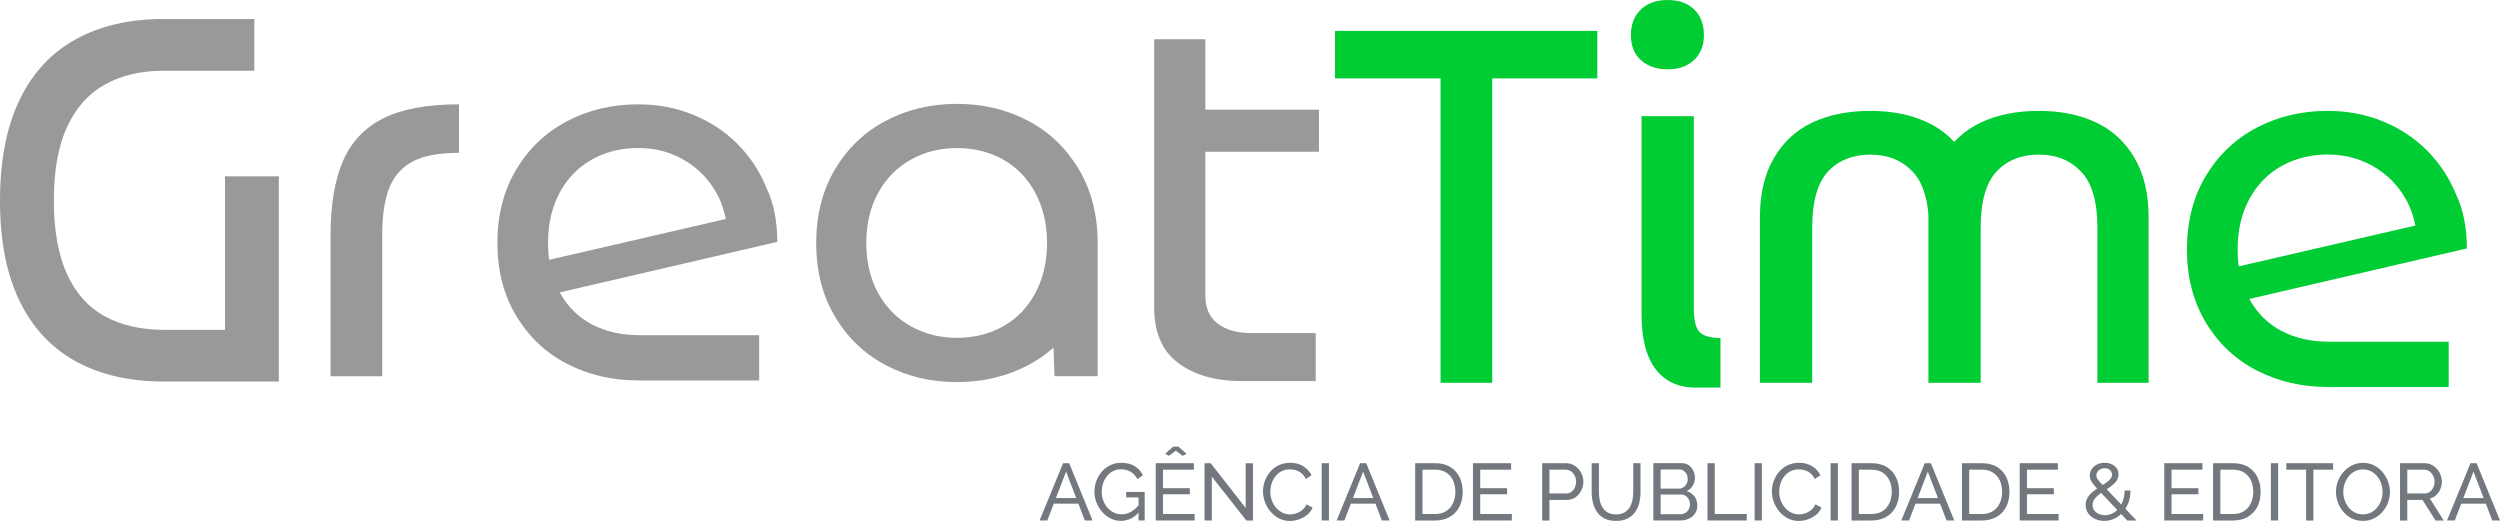 <svg xmlns="http://www.w3.org/2000/svg" id="Camada_1" data-name="Camada 1" viewBox="0 0 1027.76 214.14"><defs><style>      .cls-1 {        fill: #0c3;      }      .cls-2 {        fill: #72787d;      }      .cls-3 {        fill: #999;      }    </style></defs><path class="cls-3" d="M31.12,148.53c-10.08-5.55-17.79-13.84-23.12-24.88C2.66,112.63,0,98.93,0,82.56s2.66-30.32,8-41.42c5.33-11.1,13.04-19.43,23.12-24.99,10.08-5.55,22.06-8.33,35.94-8.33v21.26c-9.06,0-16.99,1.86-23.78,5.59-6.79,3.73-12.02,9.53-15.67,17.42-3.65,7.89-5.48,17.97-5.48,30.25s1.79,22.35,5.37,30.25c3.58,7.89,8.77,13.7,15.56,17.42,6.79,3.73,14.94,5.59,24.44,5.59v21.26c-14.17,0-26.3-2.77-36.38-8.33ZM67.07,7.83h37.48v21.26h-37.48V7.83ZM67.5,135.6h37.26v21.26h-37.26v-21.26ZM92.49,72.48h22.14v84.38h-22.14v-84.38Z"></path><path class="cls-3" d="M141.03,66.12c3.43-7.89,8.99-13.73,16.66-17.53,7.67-3.8,18.01-5.7,31.01-5.7v19.94c-8.18,0-14.5,1.17-18.96,3.51-4.46,2.34-7.67,5.92-9.64,10.74-1.97,4.82-2.96,11.32-2.96,19.51v58.08h-21.26v-57.64c0-12.71,1.72-23.01,5.15-30.9Z"></path><path class="cls-3" d="M233.19,149.63c-8.77-4.53-15.75-11.1-20.93-19.73-5.19-8.62-7.78-18.63-7.78-30.03s2.59-21.62,7.78-30.25c5.18-8.62,12.16-15.23,20.93-19.83s18.48-6.9,29.15-6.9c8.03,0,15.56,1.42,22.57,4.27s13.07,6.83,18.19,11.94c5.11,5.12,9.06,11.03,11.83,17.75,1.61,3.36,2.77,6.9,3.51,10.63.73,3.73,1.1,7.71,1.1,11.94h-20.38c.14-2.77-.04-5.55-.55-8.33-.51-2.77-1.28-5.48-2.3-8.11-2.92-6.87-7.42-12.27-13.48-16.22-6.06-3.95-12.9-5.92-20.49-5.92-7.01,0-13.33,1.57-18.96,4.71-5.63,3.14-10.05,7.67-13.26,13.59-3.22,5.92-4.82,12.82-4.82,20.71s1.61,14.54,4.82,20.38c3.21,5.85,7.63,10.23,13.26,13.15,5.62,2.92,11.94,4.38,18.96,4.38v18.63c-10.67,0-20.38-2.26-29.15-6.79ZM217.85,108.64l95.78-22.14,5.92,12.93-99.06,23.01-2.63-13.81ZM262.34,137.79h49.75v18.63h-49.75v-18.63Z"></path><path class="cls-3" d="M364.25,150.18c-8.77-4.6-15.75-11.25-20.93-19.94-5.19-8.69-7.78-18.81-7.78-30.35s2.59-21.66,7.78-30.35c5.18-8.69,12.16-15.34,20.93-19.94s18.48-6.9,29.15-6.9,20.38,2.3,29.15,6.9c8.77,4.6,15.74,11.25,20.93,19.94,5.19,8.69,7.78,18.81,7.78,30.35s-2.6,21.66-7.78,30.35c-5.19,8.69-12.16,15.34-20.93,19.94-8.77,4.6-18.49,6.9-29.15,6.9s-20.38-2.3-29.15-6.9ZM412.36,134.18c5.62-3.14,10.04-7.71,13.26-13.7,3.21-5.99,4.82-12.86,4.82-20.6s-1.61-14.61-4.82-20.6c-3.22-5.99-7.64-10.55-13.26-13.7-5.63-3.14-11.94-4.71-18.96-4.71s-13.15,1.57-18.85,4.71c-5.7,3.14-10.19,7.67-13.48,13.59-3.29,5.92-4.93,12.82-4.93,20.71s1.64,14.79,4.93,20.71c3.29,5.92,7.78,10.45,13.48,13.59,5.7,3.14,11.98,4.71,18.85,4.71s13.33-1.57,18.96-4.71ZM431.75,104.04l19.51-4.16v54.79h-17.75l-1.75-50.63Z"></path><path class="cls-3" d="M484.46,149.3c-6.65-4.89-9.97-12.53-9.97-22.9V16.15h21.04v105.42c0,5.12,1.72,8.95,5.15,11.51,3.43,2.56,7.92,3.84,13.48,3.84h26.74v19.73h-30.68c-10.52,0-19.1-2.45-25.75-7.34ZM483.04,45.08h59.18v17.31h-59.18v-17.31Z"></path><path class="cls-1" d="M592.23,32.22h-43.4V12.71h107.83v19.51h-43.18v125.15h-21.26V32.22Z"></path><path class="cls-1" d="M674.64,24.77c-2.78-2.48-4.17-5.92-4.17-10.3s1.35-7.89,4.05-10.52c2.7-2.63,6.39-3.94,11.07-3.94s8.14,1.28,10.85,3.83c2.7,2.56,4.05,6.1,4.05,10.63,0,4.24-1.35,7.64-4.05,10.19-2.71,2.56-6.32,3.84-10.85,3.84s-8.18-1.24-10.96-3.73ZM680.99,152.21c-4.09-5.04-6.14-12.67-6.14-22.9V47.78h21.48v78.9c0,5.12.84,8.44,2.52,9.97,1.68,1.53,4.49,2.3,8.44,2.3v20.38h-8.99c-7.45.29-13.23-2.08-17.31-7.12Z"></path><path class="cls-1" d="M729.32,64.87c3.87-6.58,9.17-11.43,15.89-14.57,6.72-3.14,14.61-4.71,23.67-4.71s16.73,1.57,23.45,4.71c6.72,3.14,12.02,8,15.89,14.57,3.87,6.57,5.81,14.68,5.81,24.33v68.16h-21.04v-63.78c0-10.66-2.23-18.33-6.69-23.01-4.46-4.67-10.27-7.01-17.42-7.01s-13.12,2.34-17.42,7.01c-4.31,4.68-6.46,12.35-6.46,23.01v63.78h-21.48v-68.16c0-9.64,1.94-17.75,5.81-24.33ZM798.58,64.87c3.87-6.58,9.17-11.43,15.89-14.57,6.72-3.14,14.61-4.71,23.67-4.71s16.73,1.57,23.45,4.71c6.72,3.14,12.02,8,15.89,14.57,3.87,6.57,5.81,14.68,5.81,24.33v68.16h-21.04v-63.78c0-10.66-2.23-18.33-6.68-23.01-4.46-4.67-10.27-7.01-17.42-7.01s-13.12,2.34-17.42,7.01c-4.31,4.68-6.47,12.35-6.47,23.01v63.78h-21.48v-68.16c0-9.64,1.93-17.75,5.81-24.33Z"></path><path class="cls-1" d="M927.77,152.32c-8.77-4.53-15.75-11.1-20.93-19.73-5.19-8.62-7.78-18.63-7.78-30.03s2.59-21.62,7.78-30.25c5.18-8.62,12.16-15.23,20.93-19.83s18.48-6.9,29.15-6.9c8.04,0,15.56,1.42,22.57,4.27,7.01,2.85,13.08,6.83,18.19,11.94,5.11,5.12,9.06,11.03,11.84,17.75,1.61,3.36,2.77,6.9,3.51,10.63.73,3.73,1.1,7.71,1.1,11.94h-20.38c.14-2.77-.04-5.55-.55-8.33-.51-2.77-1.28-5.48-2.3-8.11-2.93-6.87-7.42-12.27-13.48-16.22-6.06-3.95-12.9-5.92-20.49-5.92-7.01,0-13.33,1.57-18.96,4.71-5.63,3.14-10.05,7.67-13.26,13.59-3.21,5.92-4.82,12.82-4.82,20.71s1.61,14.54,4.82,20.38c3.21,5.85,7.63,10.23,13.26,13.15,5.62,2.92,11.95,4.38,18.96,4.38v18.63c-10.67,0-20.38-2.26-29.15-6.79ZM912.43,111.34l95.78-22.14,5.92,12.93-99.06,23.01-2.63-13.81ZM956.92,140.49h49.75v18.63h-49.75v-18.63Z"></path><g><path class="cls-2" d="M437.02,190.42h2.52l9.62,23.55h-3.18l-2.64-6.9h-10.13l-2.65,6.9h-3.18l9.65-23.55ZM442.44,204.75l-4.17-10.88-4.18,10.88h8.35Z"></path><path class="cls-2" d="M460.9,214.14c-1.55,0-2.99-.34-4.33-1.01-1.34-.67-2.5-1.58-3.5-2.72-1-1.14-1.77-2.42-2.32-3.85s-.83-2.9-.83-4.43.28-3.1.83-4.53,1.32-2.69,2.3-3.8c.98-1.1,2.14-1.97,3.48-2.6,1.34-.63,2.79-.95,4.36-.95,2.28,0,4.16.48,5.64,1.43,1.48.95,2.6,2.19,3.35,3.71l-2.29,1.59c-.69-1.37-1.62-2.39-2.82-3.05-1.19-.66-2.51-1-3.95-1-1.19,0-2.28.25-3.25.76s-1.81,1.2-2.5,2.07c-.7.87-1.23,1.86-1.59,2.97-.37,1.11-.55,2.26-.55,3.45,0,1.26.21,2.45.61,3.57.41,1.12.99,2.1,1.74,2.95.75.85,1.62,1.52,2.62,2.01,1,.49,2.07.73,3.22.73,1.35,0,2.63-.34,3.85-1.03,1.22-.69,2.37-1.74,3.45-3.15v3.08c-2.12,2.52-4.63,3.78-7.53,3.78ZM468.06,204.49h-5.08v-2.26h7.6v11.74h-2.52v-9.49Z"></path><path class="cls-2" d="M491.11,211.32v2.65h-15.99v-23.55h15.69v2.65h-12.7v7.63h11.04v2.49h-11.04v8.13h13ZM478.97,186.58l3.35-2.98h2.12l3.35,2.98-1.59.8-2.82-2.09-2.82,2.09-1.59-.8Z"></path><path class="cls-2" d="M498.18,195.93v18.04h-2.98v-23.55h2.52l14.39,18.41v-18.37h2.99v23.52h-2.72l-14.2-18.04Z"></path><path class="cls-2" d="M519.21,202c0-1.44.25-2.85.75-4.23s1.23-2.64,2.19-3.78c.96-1.14,2.14-2.04,3.53-2.72,1.39-.67,2.97-1.01,4.74-1.01,2.1,0,3.9.48,5.41,1.44,1.5.96,2.62,2.19,3.35,3.7l-2.36,1.53c-.46-1-1.06-1.79-1.77-2.37s-1.49-1-2.32-1.24-1.64-.37-2.44-.37c-1.31,0-2.46.27-3.47.8-1.01.53-1.85,1.24-2.54,2.12-.69.88-1.2,1.87-1.54,2.97-.34,1.09-.51,2.19-.51,3.3,0,1.22.21,2.39.61,3.52.41,1.13.98,2.12,1.71,2.99s1.59,1.55,2.59,2.06c1,.51,2.08.76,3.25.76.82,0,1.66-.14,2.52-.43.86-.29,1.67-.74,2.42-1.34.75-.61,1.35-1.4,1.79-2.37l2.49,1.36c-.49,1.17-1.24,2.17-2.25,2.98-1.02.82-2.15,1.44-3.4,1.86-1.25.42-2.48.63-3.7.63-1.61,0-3.1-.35-4.44-1.04-1.35-.7-2.52-1.62-3.5-2.79-.98-1.16-1.75-2.47-2.29-3.91-.54-1.45-.81-2.91-.81-4.4Z"></path><path class="cls-2" d="M543.35,213.97v-23.55h2.99v23.55h-2.99Z"></path><path class="cls-2" d="M559.14,190.42h2.52l9.62,23.55h-3.18l-2.64-6.9h-10.13l-2.65,6.9h-3.18l9.65-23.55ZM564.56,204.75l-4.17-10.88-4.18,10.88h8.35Z"></path><path class="cls-2" d="M581.79,213.97v-23.55h8.16c2.52,0,4.63.53,6.32,1.58,1.69,1.05,2.96,2.47,3.8,4.25.84,1.78,1.26,3.75,1.26,5.92,0,2.39-.46,4.47-1.39,6.24-.93,1.77-2.24,3.14-3.95,4.11-1.7.97-3.71,1.46-6.04,1.46h-8.16ZM598.31,202.17c0-1.77-.33-3.34-.98-4.71-.65-1.37-1.6-2.44-2.84-3.22-1.24-.77-2.75-1.16-4.54-1.16h-5.17v18.24h5.17c1.81,0,3.34-.4,4.58-1.21s2.18-1.9,2.82-3.28c.64-1.38.96-2.94.96-4.66Z"></path><path class="cls-2" d="M621.53,211.32v2.65h-15.99v-23.55h15.69v2.65h-12.7v7.63h11.04v2.49h-11.04v8.13h13Z"></path><path class="cls-2" d="M634,213.97v-23.55h9.82c1.04,0,1.99.22,2.85.65.86.43,1.61,1.01,2.25,1.73.64.72,1.14,1.53,1.49,2.42.35.9.53,1.81.53,2.74,0,1.28-.29,2.5-.86,3.67-.58,1.16-1.38,2.1-2.42,2.82-1.04.72-2.26,1.08-3.65,1.08h-7.03v8.46h-2.99ZM636.98,202.86h6.87c.82,0,1.53-.22,2.14-.66.61-.44,1.08-1.04,1.43-1.79.34-.75.51-1.57.51-2.45,0-.93-.2-1.76-.6-2.5-.4-.74-.92-1.32-1.56-1.74-.64-.42-1.35-.63-2.12-.63h-6.67v9.78Z"></path><path class="cls-2" d="M664.38,214.14c-1.88,0-3.46-.33-4.74-.98-1.28-.65-2.31-1.54-3.08-2.65-.77-1.12-1.34-2.38-1.69-3.8-.35-1.42-.53-2.87-.53-4.38v-11.91h2.99v11.91c0,1.15.12,2.27.35,3.37.23,1.09.61,2.07,1.14,2.94.53.86,1.25,1.55,2.16,2.06.91.51,2.03.76,3.38.76s2.51-.26,3.42-.78c.91-.52,1.63-1.22,2.16-2.09s.91-1.85,1.14-2.94c.23-1.08.35-2.19.35-3.32v-11.91h2.99v11.91c0,1.59-.18,3.1-.55,4.53-.37,1.43-.95,2.68-1.74,3.76-.8,1.08-1.83,1.94-3.1,2.57-1.27.63-2.81.95-4.63.95Z"></path><path class="cls-2" d="M697.78,207.9c0,1.22-.31,2.28-.93,3.18-.62.91-1.45,1.61-2.5,2.12-1.05.51-2.21.76-3.47.76h-11.18v-23.55h11.71c1.11,0,2.06.29,2.87.88.81.59,1.43,1.34,1.86,2.26.43.92.65,1.87.65,2.87,0,1.15-.29,2.23-.88,3.23s-1.42,1.75-2.5,2.24c1.35.4,2.42,1.13,3.2,2.21.79,1.07,1.18,2.34,1.18,3.8ZM682.69,193.01v7.86h7.5c.71,0,1.33-.18,1.87-.53.54-.35.97-.83,1.29-1.43.32-.6.48-1.25.48-1.96,0-.75-.15-1.42-.45-2.01-.3-.59-.71-1.06-1.23-1.41-.52-.35-1.11-.53-1.77-.53h-7.69ZM694.76,207.37c0-.73-.16-1.4-.48-2.02-.32-.62-.75-1.12-1.29-1.49-.54-.38-1.17-.56-1.87-.56h-8.42v8.09h8.19c.73,0,1.39-.19,1.97-.56s1.05-.87,1.39-1.48c.34-.61.51-1.27.51-1.97Z"></path><path class="cls-2" d="M701.96,213.97v-23.55h2.99v20.9h13.13v2.65h-16.12Z"></path><path class="cls-2" d="M721.33,213.97v-23.55h2.99v23.55h-2.99Z"></path><path class="cls-2" d="M728.42,202c0-1.44.25-2.85.75-4.23.5-1.38,1.23-2.64,2.19-3.78.96-1.14,2.14-2.04,3.53-2.72,1.39-.67,2.97-1.01,4.74-1.01,2.1,0,3.9.48,5.41,1.44s2.62,2.19,3.35,3.7l-2.36,1.53c-.46-1-1.06-1.79-1.77-2.37s-1.49-1-2.32-1.24-1.64-.37-2.44-.37c-1.3,0-2.46.27-3.47.8-1.01.53-1.85,1.24-2.54,2.12-.69.88-1.2,1.87-1.54,2.97-.34,1.09-.51,2.19-.51,3.3,0,1.22.2,2.39.61,3.52.41,1.13.98,2.12,1.71,2.99.73.86,1.59,1.55,2.59,2.06,1,.51,2.08.76,3.25.76.82,0,1.66-.14,2.52-.43.86-.29,1.67-.74,2.42-1.34.75-.61,1.35-1.4,1.79-2.37l2.49,1.36c-.49,1.17-1.24,2.17-2.25,2.98-1.02.82-2.15,1.44-3.4,1.86-1.25.42-2.48.63-3.7.63-1.61,0-3.1-.35-4.44-1.04-1.35-.7-2.52-1.62-3.5-2.79-.98-1.16-1.75-2.47-2.29-3.91-.54-1.45-.81-2.91-.81-4.4Z"></path><path class="cls-2" d="M752.57,213.97v-23.55h2.99v23.55h-2.99Z"></path><path class="cls-2" d="M761.19,213.97v-23.55h8.16c2.52,0,4.63.53,6.32,1.58,1.69,1.05,2.96,2.47,3.8,4.25.84,1.78,1.26,3.75,1.26,5.92,0,2.39-.46,4.47-1.39,6.24-.93,1.77-2.24,3.14-3.95,4.11-1.7.97-3.71,1.46-6.04,1.46h-8.16ZM777.71,202.17c0-1.77-.33-3.34-.98-4.71-.65-1.37-1.6-2.44-2.84-3.22-1.24-.77-2.75-1.16-4.54-1.16h-5.17v18.24h5.17c1.81,0,3.34-.4,4.58-1.21s2.18-1.9,2.82-3.28c.64-1.38.96-2.94.96-4.66Z"></path><path class="cls-2" d="M791.27,190.42h2.52l9.62,23.55h-3.18l-2.64-6.9h-10.13l-2.65,6.9h-3.18l9.65-23.55ZM796.7,204.75l-4.17-10.88-4.18,10.88h8.35Z"></path><path class="cls-2" d="M806.56,213.97v-23.55h8.16c2.52,0,4.63.53,6.32,1.58,1.69,1.05,2.96,2.47,3.8,4.25.84,1.78,1.26,3.75,1.26,5.92,0,2.39-.46,4.47-1.39,6.24-.93,1.77-2.24,3.14-3.95,4.11-1.7.97-3.71,1.46-6.04,1.46h-8.16ZM823.08,202.17c0-1.77-.33-3.34-.98-4.71-.65-1.37-1.6-2.44-2.84-3.22-1.24-.77-2.75-1.16-4.54-1.16h-5.17v18.24h5.17c1.81,0,3.34-.4,4.58-1.21s2.18-1.9,2.82-3.28c.64-1.38.96-2.94.96-4.66Z"></path><path class="cls-2" d="M846.3,211.32v2.65h-15.99v-23.55h15.69v2.65h-12.7v7.63h11.04v2.49h-11.04v8.13h13Z"></path><path class="cls-2" d="M874.52,213.97l-11.54-12.18c-.95-1-1.71-1.86-2.27-2.57-.56-.71-.97-1.35-1.21-1.93-.24-.58-.37-1.17-.37-1.79,0-1,.27-1.9.8-2.69.53-.79,1.25-1.41,2.17-1.87.92-.46,1.95-.69,3.1-.69,1.06,0,2.02.19,2.89.57.86.38,1.55.93,2.07,1.64s.78,1.56.78,2.54-.28,1.89-.83,2.67-1.28,1.5-2.17,2.16c-.9.67-1.89,1.34-2.97,2.01-.88.57-1.69,1.14-2.4,1.73-.72.59-1.28,1.21-1.69,1.88-.41.66-.61,1.4-.61,2.2,0,.87.24,1.62.73,2.24.49.62,1.12,1.09,1.91,1.42.79.33,1.61.49,2.47.49,1.13,0,2.18-.26,3.15-.78.97-.52,1.83-1.24,2.57-2.17s1.32-2.01,1.72-3.23c.41-1.23.61-2.55.61-3.96h2.42c0,1.81-.28,3.48-.85,4.99-.56,1.51-1.34,2.83-2.32,3.95-.98,1.12-2.13,1.98-3.43,2.6s-2.7.93-4.18.93-2.74-.28-3.9-.85c-1.16-.57-2.07-1.34-2.74-2.31-.66-.97-1-2.08-1-3.32s.28-2.25.85-3.16c.56-.91,1.29-1.71,2.19-2.42.9-.71,1.82-1.36,2.77-1.95.97-.61,1.83-1.17,2.59-1.68s1.34-1.04,1.77-1.58c.43-.54.65-1.13.65-1.76,0-.76-.29-1.39-.86-1.88-.58-.49-1.3-.73-2.19-.73-.66,0-1.25.14-1.76.41-.51.27-.91.63-1.19,1.08-.29.45-.43.94-.43,1.49,0,.35.09.71.26,1.08.18.37.51.84,1.01,1.4.5.57,1.2,1.33,2.11,2.28l13.17,13.76h-3.85Z"></path><path class="cls-2" d="M905.73,211.32v2.65h-15.99v-23.55h15.69v2.65h-12.7v7.63h11.04v2.49h-11.04v8.13h13Z"></path><path class="cls-2" d="M909.81,213.97v-23.55h8.16c2.52,0,4.63.53,6.32,1.58,1.69,1.05,2.96,2.47,3.8,4.25.84,1.78,1.26,3.75,1.26,5.92,0,2.39-.46,4.47-1.39,6.24-.93,1.77-2.24,3.14-3.95,4.11-1.7.97-3.71,1.46-6.04,1.46h-8.16ZM926.33,202.17c0-1.77-.33-3.34-.98-4.71-.65-1.37-1.6-2.44-2.84-3.22-1.24-.77-2.75-1.16-4.54-1.16h-5.17v18.24h5.17c1.81,0,3.34-.4,4.58-1.21s2.18-1.9,2.82-3.28c.64-1.38.96-2.94.96-4.66Z"></path><path class="cls-2" d="M933.56,213.97v-23.55h2.99v23.55h-2.99Z"></path><path class="cls-2" d="M959.17,193.08h-8.13v20.9h-2.99v-20.9h-8.13v-2.65h19.24v2.65Z"></path><path class="cls-2" d="M971.4,214.14c-1.66,0-3.16-.33-4.51-1-1.35-.66-2.52-1.56-3.5-2.7-.98-1.14-1.74-2.42-2.27-3.85-.53-1.43-.8-2.89-.8-4.39s.28-3.07.85-4.49c.56-1.43,1.35-2.7,2.35-3.81,1.01-1.12,2.18-2,3.53-2.65,1.35-.65,2.82-.98,4.41-.98s3.16.34,4.51,1.03c1.35.69,2.51,1.6,3.48,2.75.97,1.15,1.73,2.43,2.26,3.85.53,1.42.8,2.86.8,4.35,0,1.57-.28,3.07-.83,4.49s-1.33,2.7-2.34,3.81c-1.01,1.12-2.18,2-3.53,2.64-1.35.64-2.82.96-4.41.96ZM963.34,202.2c0,1.19.19,2.35.58,3.47.39,1.12.93,2.11,1.64,2.97.71.86,1.56,1.55,2.55,2.06,1,.51,2.1.76,3.32.76s2.39-.27,3.38-.8,1.84-1.24,2.54-2.12c.7-.88,1.23-1.88,1.59-2.98.37-1.11.55-2.22.55-3.35,0-1.19-.19-2.34-.58-3.45s-.94-2.09-1.66-2.97c-.72-.87-1.57-1.56-2.55-2.06-.98-.5-2.07-.75-3.27-.75-1.26,0-2.39.26-3.38.78s-1.84,1.22-2.54,2.11c-.7.88-1.23,1.87-1.61,2.97-.38,1.09-.56,2.22-.56,3.37Z"></path><path class="cls-2" d="M986.66,213.97v-23.55h10.08c1.04,0,1.99.22,2.85.65.86.43,1.61,1.01,2.25,1.73.64.72,1.14,1.53,1.49,2.42.35.9.53,1.81.53,2.74,0,1.08-.21,2.11-.61,3.08-.41.97-.98,1.8-1.72,2.49-.74.69-1.61,1.16-2.6,1.43l5.71,9.02h-3.38l-5.37-8.46h-6.24v8.46h-2.99ZM989.65,202.86h7.13c.82,0,1.53-.23,2.14-.68.61-.45,1.08-1.06,1.43-1.81.34-.75.51-1.56.51-2.42s-.2-1.7-.6-2.44c-.4-.74-.92-1.33-1.56-1.77-.64-.44-1.35-.66-2.12-.66h-6.93v9.78Z"></path><path class="cls-2" d="M1015.62,190.42h2.52l9.62,23.55h-3.18l-2.64-6.9h-10.13l-2.65,6.9h-3.18l9.65-23.55ZM1021.04,204.75l-4.17-10.88-4.18,10.88h8.35Z"></path></g></svg>
